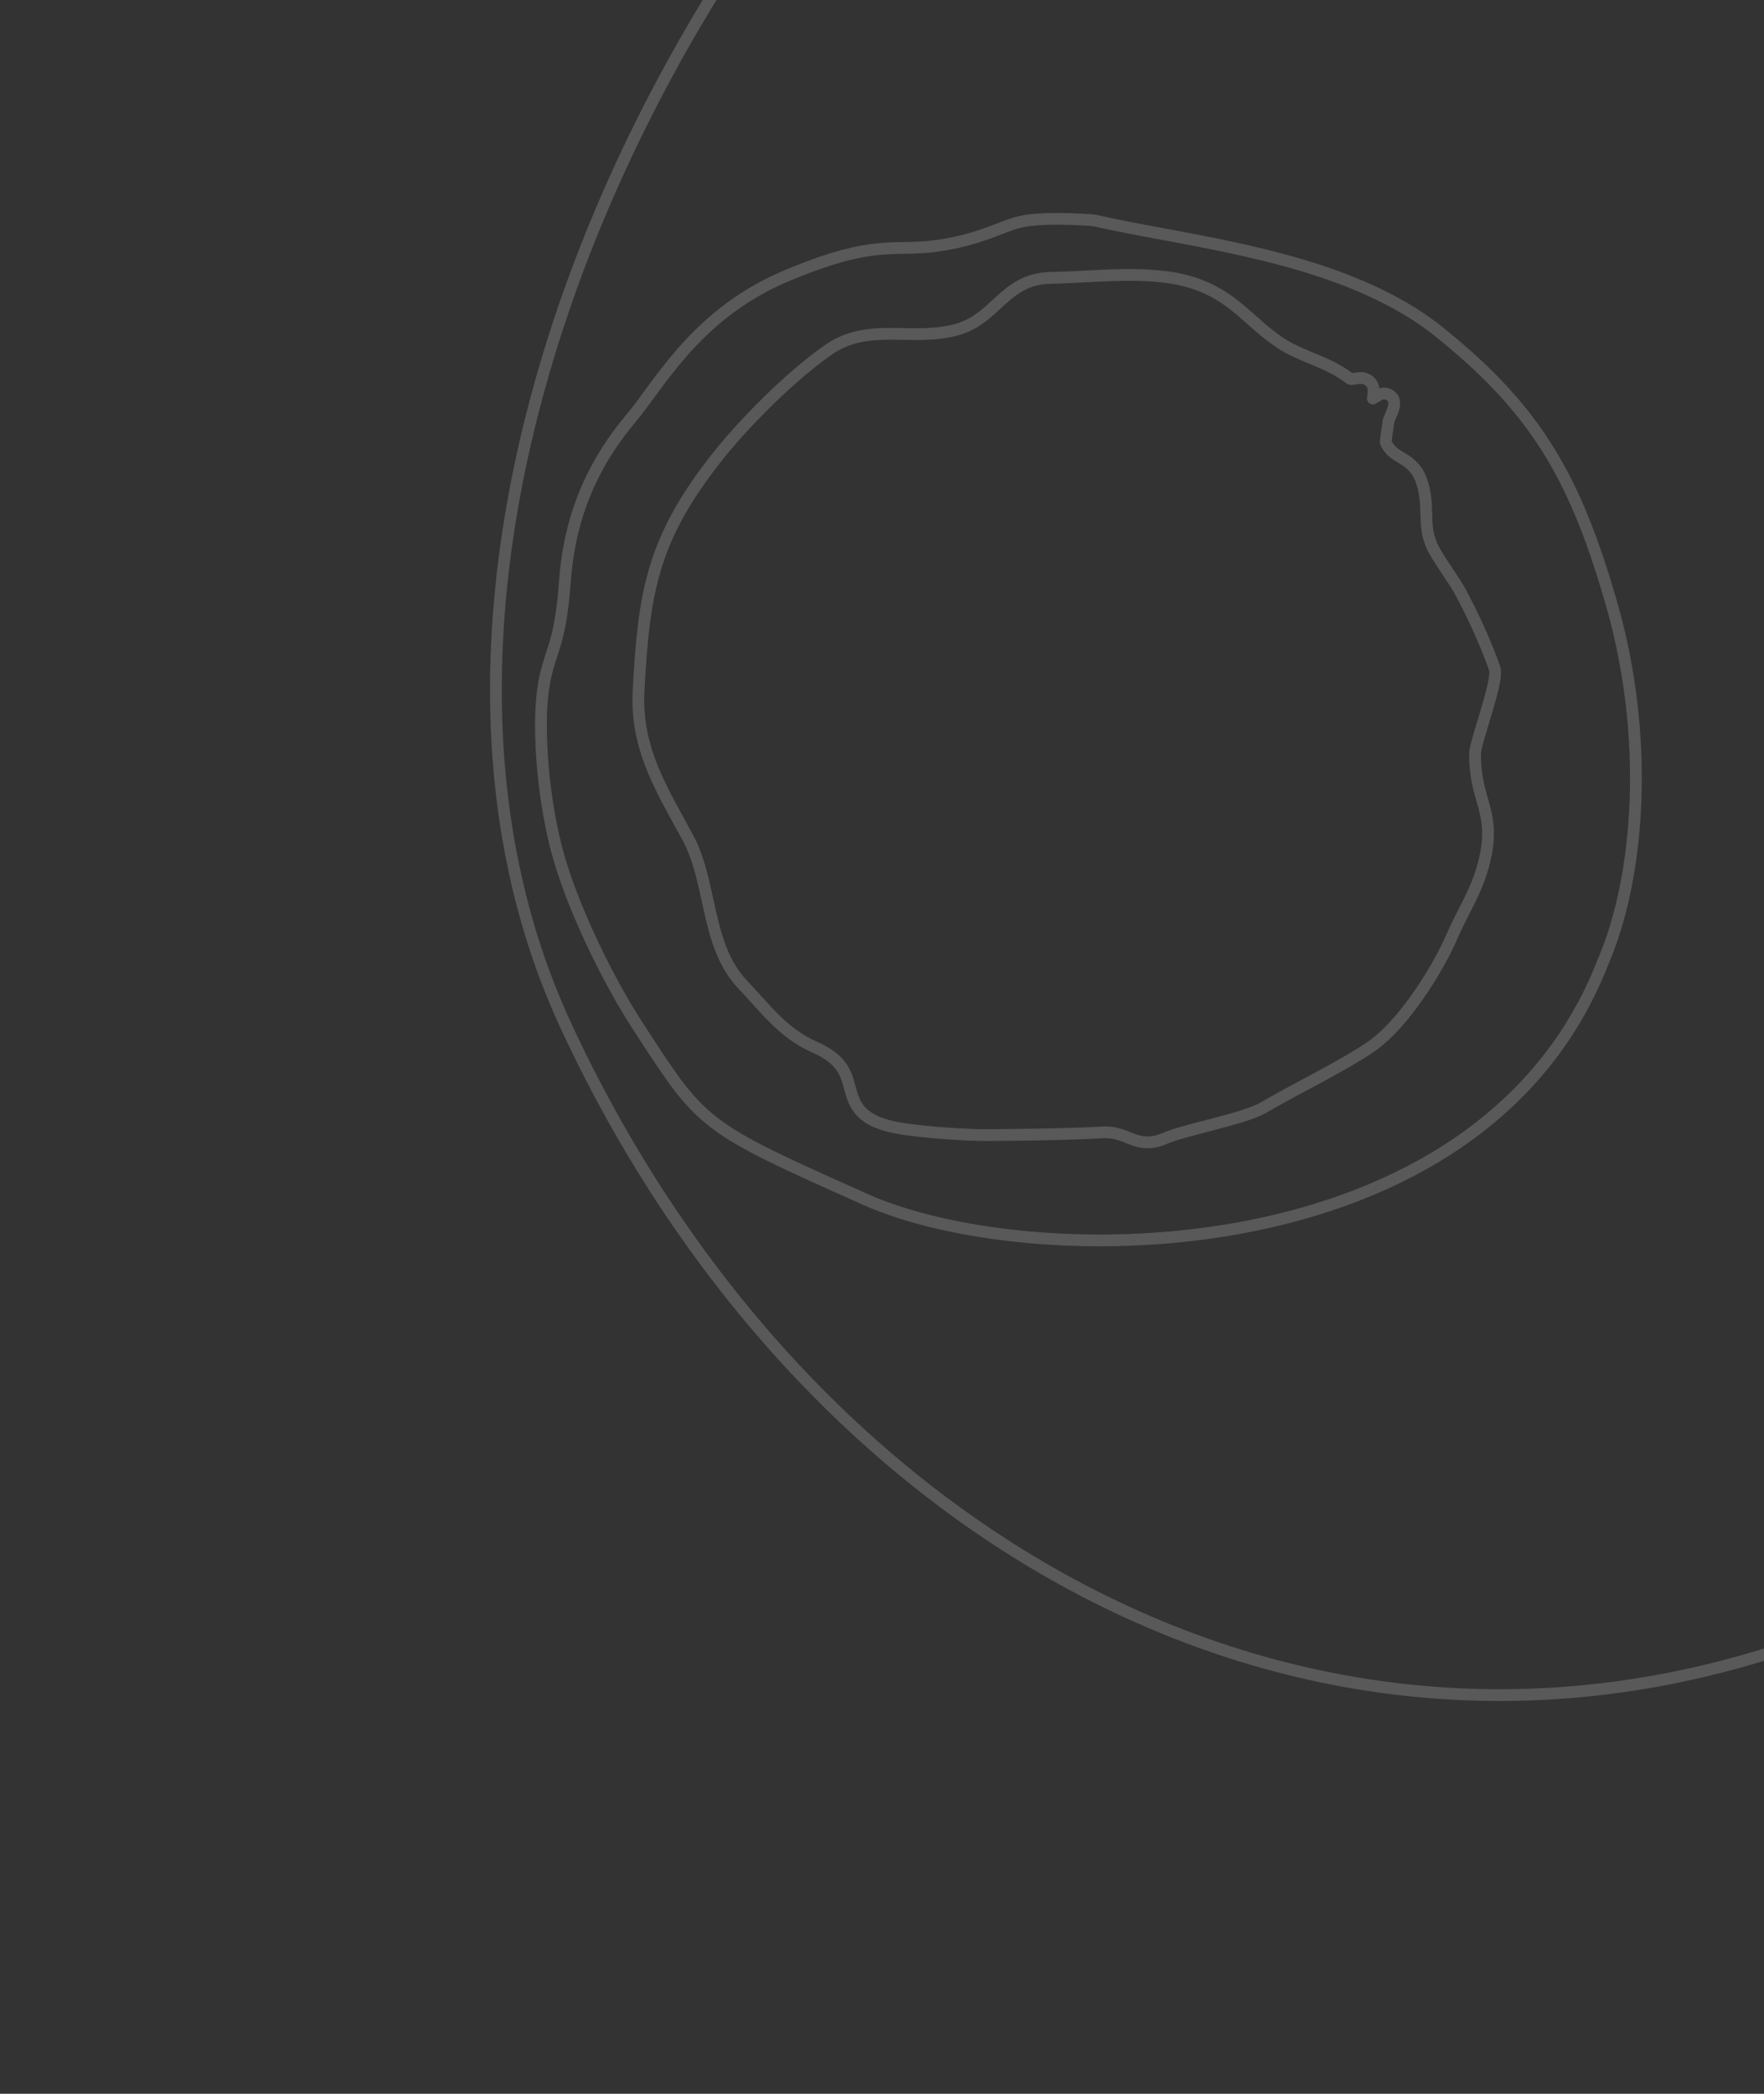<?xml version="1.0" encoding="UTF-8"?> <svg xmlns="http://www.w3.org/2000/svg" width="150" height="178" viewBox="0 0 150 178" fill="none"><rect x="0" y="0" width="150" height="178" fill="#333333" stroke="none"/><g opacity="0.75"><path d="M110.571 -47.344C133.39 -57.861 155.683 -60.212 174.899 -54.262C194.124 -48.309 210.204 -34.067 220.618 -11.527C231.065 11.085 227.437 42.873 215.564 71.57C203.688 100.272 183.495 126.052 160.602 136.603C114.808 157.709 68.871 132.116 48.068 87.087C37.618 64.467 41.873 36.096 54.38 10.809C66.891 -14.485 87.71 -36.808 110.571 -47.344Z" stroke="white" stroke-opacity="0.25" stroke-linecap="round" stroke-linejoin="round"></path><path d="M67.469 23.203C70.821 21.835 72.934 21.357 74.64 21.183C75.543 21.09 76.325 21.084 77.085 21.071C77.847 21.058 78.597 21.038 79.474 20.924L80.127 20.831C83.291 20.326 84.983 19.354 86.493 18.925L86.799 18.85C87.544 18.686 88.498 18.621 89.467 18.608C90.586 18.593 91.771 18.646 92.767 18.713L93.04 18.744C93.13 18.757 93.219 18.773 93.307 18.794L94.065 18.962C95.867 19.35 97.891 19.713 100.049 20.118C102.51 20.578 105.136 21.09 107.764 21.747C113.013 23.059 118.322 24.96 122.394 28.232L123.141 28.841C126.808 31.875 129.487 34.776 131.62 38.191C133.893 41.83 135.53 46.03 137.097 51.547C140.24 62.618 139.499 74.465 136.27 81.875L136.271 81.876C131.071 95.159 118.866 101.742 106.298 104.229C94.132 106.637 81.504 105.233 74.286 102.267L73.604 101.976C66.66 98.874 63.174 97.314 60.758 95.463C58.622 93.828 57.323 91.965 55.208 88.723L54.247 87.246C51.68 83.302 48.776 77.315 47.494 72.798C46.184 68.186 45.714 62.119 46.167 58.724L46.26 58.117C46.491 56.782 46.822 55.965 47.127 54.971C47.474 53.842 47.823 52.388 48.032 49.471L48.077 48.911C48.602 43.177 50.781 38.974 53.661 35.554L54.119 34.987C56.462 31.975 59.664 26.503 66.782 23.49L67.469 23.203Z" stroke="white" stroke-opacity="0.25" stroke-linecap="round" stroke-linejoin="round"></path><path d="M118.285 33.676C118.508 33.871 118.563 34.141 118.554 34.355C118.545 34.578 118.468 34.803 118.4 34.977C118.334 35.147 118.237 35.36 118.181 35.494C118.111 35.66 118.079 35.759 118.072 35.814L117.981 36.446C117.949 36.659 117.917 36.865 117.892 37.052C117.867 37.241 117.85 37.399 117.844 37.518C117.842 37.569 117.842 37.606 117.844 37.63C118.147 38.298 118.58 38.565 119.125 38.894C119.696 39.24 120.378 39.651 120.792 40.669L120.871 40.873C121.24 41.891 121.256 42.824 121.279 43.676C121.305 44.593 121.339 45.425 121.735 46.34L121.826 46.537C122.063 47.017 122.455 47.629 122.876 48.264C123.34 48.965 123.843 49.697 124.122 50.21L124.534 50.983C125.491 52.822 126.402 54.87 127.076 56.77L127.102 56.857C127.153 57.064 127.141 57.301 127.12 57.504C127.093 57.76 127.037 58.059 126.964 58.38C126.819 59.023 126.598 59.799 126.37 60.563C126.14 61.336 125.905 62.092 125.725 62.726C125.635 63.042 125.56 63.319 125.509 63.543C125.454 63.779 125.434 63.921 125.433 63.985L125.434 64.371C125.462 66.249 125.871 67.362 126.19 68.549C126.542 69.857 126.753 71.177 126.168 73.424L126.043 73.873C125.739 74.897 125.353 75.76 124.94 76.598C124.463 77.564 123.969 78.46 123.487 79.57L123.234 80.128C122.606 81.466 121.713 83.032 120.698 84.504C119.542 86.18 118.203 87.771 116.891 88.759L116.47 89.06C115.407 89.787 113.804 90.683 112.216 91.545C110.608 92.417 109.009 93.257 107.917 93.885L107.48 94.14C107.044 94.402 106.386 94.647 105.662 94.877C104.926 95.11 104.077 95.34 103.235 95.561C102.387 95.783 101.55 95.996 100.819 96.199C100.265 96.353 99.791 96.497 99.433 96.628L99.114 96.755C98.494 97.03 97.963 97.133 97.47 97.115C96.982 97.097 96.566 96.961 96.189 96.817C95.482 96.548 94.875 96.243 93.895 96.264L93.694 96.273C91.916 96.386 88.731 96.448 86.244 96.479L84.066 96.5C82.224 96.514 78.813 96.281 76.813 95.973L76.433 95.911C74.897 95.64 73.937 95.201 73.317 94.593C72.694 93.982 72.477 93.259 72.302 92.61C72.121 91.943 71.98 91.345 71.579 90.752C71.236 90.245 70.68 89.715 69.676 89.209L69.218 88.995C67.89 88.414 66.833 87.566 65.881 86.632C65.187 85.951 64.506 85.177 63.833 84.437L63.162 83.714C61.539 82.011 60.897 79.773 60.395 77.568C59.915 75.461 59.562 73.399 58.69 71.609L58.51 71.255C56.363 67.267 54.178 63.905 54.285 59.175L54.302 58.714C54.52 54.619 54.801 51.427 55.695 48.412C56.536 45.575 57.913 42.916 60.249 39.805L60.729 39.175C63.172 36.03 67.154 32.045 70.413 29.758C72.186 28.513 74.05 28.372 75.882 28.379C77.741 28.386 79.528 28.537 81.397 28.011L81.69 27.92C83.127 27.434 84.024 26.515 85.042 25.59C86.123 24.608 87.317 23.655 89.332 23.624L90.06 23.606C90.799 23.581 91.575 23.539 92.376 23.497C93.44 23.442 94.546 23.387 95.644 23.376C97.833 23.355 100.047 23.507 101.92 24.212L102.211 24.327C103.641 24.91 104.657 25.666 105.608 26.477C106.63 27.349 107.532 28.241 108.828 29.126L109.143 29.329C109.894 29.787 110.74 30.132 111.631 30.503C112.629 30.919 113.683 31.369 114.587 32.046L114.709 32.136C114.743 32.161 114.773 32.18 114.803 32.197C114.856 32.227 114.877 32.228 114.88 32.228L114.994 32.224C115.038 32.219 115.088 32.212 115.148 32.201C115.251 32.184 115.41 32.154 115.558 32.142C115.713 32.13 115.909 32.132 116.109 32.204C116.32 32.281 116.499 32.42 116.64 32.62L116.714 32.749C116.773 32.878 116.792 33.008 116.8 33.108C116.81 33.246 116.799 33.389 116.786 33.51C116.773 33.629 116.753 33.763 116.74 33.863C116.74 33.868 116.74 33.873 116.739 33.878C116.807 33.842 116.886 33.797 116.977 33.741L117.159 33.626C117.236 33.58 117.326 33.533 117.414 33.503C117.521 33.466 117.649 33.443 117.791 33.459C117.934 33.474 118.063 33.525 118.178 33.597L118.285 33.676Z" stroke="white" stroke-opacity="0.25" stroke-linecap="round" stroke-linejoin="round"></path></g></svg> 